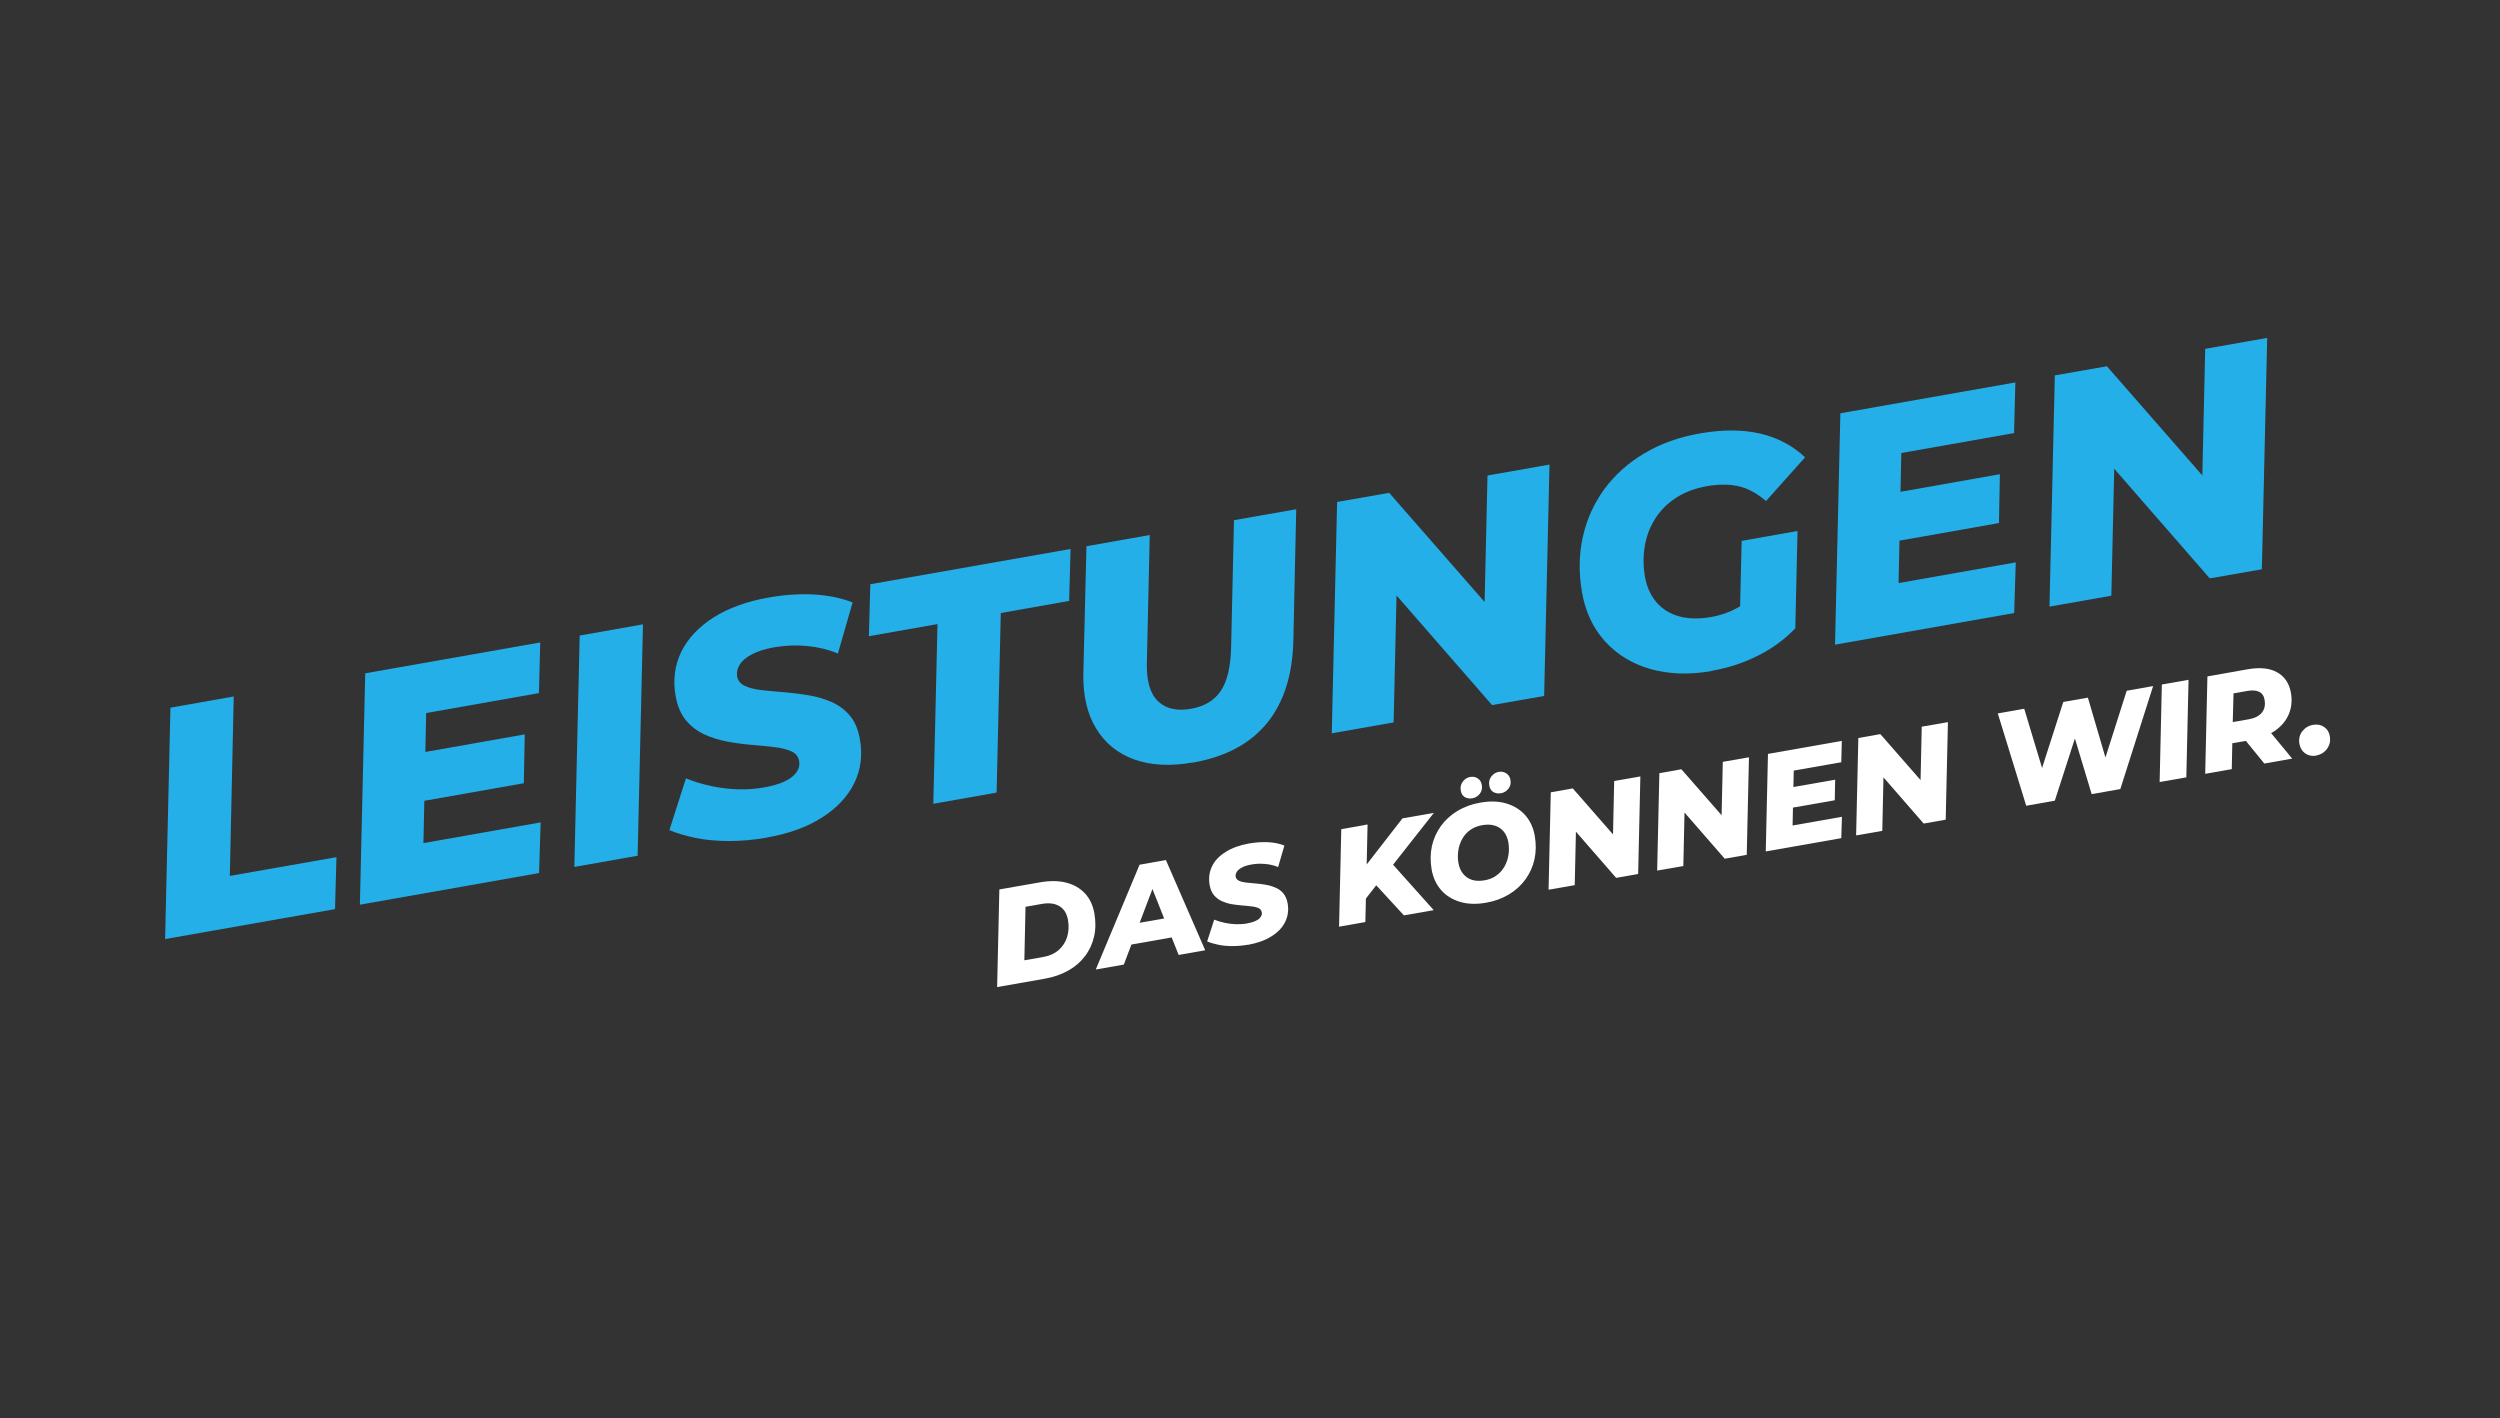 <?xml version="1.0" encoding="UTF-8"?>
<svg id="Ebene_1" xmlns="http://www.w3.org/2000/svg" version="1.1" viewBox="0 0 1920 1089">
  <rect x="0" y="0" width="1920" height="1089" fill="#333333" stroke="none"/>
  <!-- Generator: Adobe Illustrator 30.0.0, SVG Export Plug-In . SVG Version: 2.1.1 Build 123)  -->
  <defs>
    <style>
      .st0 {
        isolation: isolate;
      }

      .st1 {
        fill: #fff;
      }

      .st2 {
        fill: #25afe8;
      }
    </style>
  </defs>
  <g id="Cases_3">
    <g id="Leistungen" class="st0">
      <g class="st0">
        <path class="st2" d="M126.8,721.2l4.1-177.7,48.6-8.6-3,137.8,81.9-14.4-1.1,39.9-130.5,23Z"/>
        <path class="st2" d="M325.2,647.5l90-15.9-1.2,38.9-137.6,24.3,4.1-177.7,134.4-23.7-1,38.9-86.6,15.3-2.1,100ZM323.3,578.1l79.7-14.1-.7,37.5-79.7,14.1.7-37.5Z"/>
        <path class="st2" d="M441.1,665.8l4.1-177.7,48.6-8.6-4.1,177.7-48.6,8.6Z"/>
        <path class="st2" d="M588.9,643.3c-9.8,1.7-19.3,2.6-28.6,2.6-9.3,0-17.8-.7-25.7-2.3-7.9-1.6-14.7-3.6-20.5-6.1l12.7-39.7c6.5,2.6,13.1,4.6,19.9,6,6.7,1.4,13.5,2.2,20.3,2.4,6.8.2,13.4-.3,20-1.5,6.2-1.1,11.4-2.6,15.6-4.6,4.2-2,7.2-4.3,9.1-7,1.9-2.7,2.6-5.6,2-8.7-.6-3.4-2.6-5.9-6-7.4-3.4-1.5-7.7-2.6-12.8-3.2-5.2-.6-10.9-1.2-17.1-1.7-6.2-.5-12.5-1.3-18.9-2.5-6.4-1.2-12.3-3-17.8-5.5-5.5-2.5-10.2-6.1-14.2-10.8-3.9-4.7-6.6-10.9-8-18.6-2.2-12.4-.7-23.8,4.3-34.1,5.1-10.3,13.4-19.1,24.8-26.4,11.4-7.2,25.6-12.4,42.4-15.3,12.3-2.2,23.9-2.9,35-2.3,11.1.7,20.9,2.7,29.4,6.1l-11.3,39.2c-7.5-3.1-15.4-5-23.9-5.8-8.5-.8-17-.4-25.5,1.1-6.5,1.2-12,2.9-16.4,5.2s-7.6,4.9-9.5,7.9c-1.9,3-2.6,6-2.1,9.1.6,3.3,2.5,5.7,5.8,7.3,3.3,1.6,7.6,2.7,12.8,3.3,5.2.6,11,1.1,17.2,1.6,6.2.5,12.5,1.3,18.7,2.3,6.2,1,12.2,2.7,17.9,5.2,5.7,2.5,10.4,6,14.2,10.5,3.8,4.5,6.4,10.6,7.7,18.1,2.2,12.3.7,23.6-4.4,33.9-5.1,10.3-13.4,19.1-24.9,26.4-11.5,7.3-25.7,12.4-42.6,15.3Z"/>
        <path class="st2" d="M716.8,617.2l3.2-137.9-52.7,9.3,1.1-39.9,153.8-27.1-1.1,39.9-52.5,9.3-3.2,137.9-48.6,8.6Z"/>
        <path class="st2" d="M916,585.6c-17.2,3-32.1,2.2-44.8-2.3-12.7-4.6-22.5-12.5-29.3-23.7-6.9-11.2-10.1-25.1-9.9-41.6l2.4-98.5,48.6-8.6-2.2,97.7c-.4,14.2,2.5,24.2,8.6,30,6.1,5.8,14.6,7.7,25.5,5.7,10.1-1.8,17.7-6.3,22.6-13.6,5-7.3,7.6-18.5,8-33.5l2.2-97.7,47.8-8.4-2.2,100.8c-.6,26.4-7.3,47.5-20.2,63.4-12.9,15.8-31.9,26-57.1,30.4Z"/>
        <path class="st2" d="M1022.8,563.2l4.1-177.7,40-7,89.6,102.5-16.8,2.5,2.7-118.3,47.6-8.4-4.1,177.7-40,7-89.4-102.6,16.5-2.4-2.7,118.3-47.6,8.4Z"/>
        <path class="st2" d="M1314.7,515.3c-17.3,3.1-33.1,2.5-47.2-1.5s-25.7-11.2-34.9-21.3c-9.1-10.1-15-22.6-17.6-37.5-2.6-14.9-2.4-29.1.6-42.6,3-13.5,8.5-25.7,16.5-36.7,8-10.9,18.2-20.1,30.7-27.5,12.4-7.4,26.8-12.6,43.2-15.4,17.2-3,32.5-2.9,45.9.2,13.5,3.2,24.9,9.3,34.4,18.2l-30,33.6c-7-6-14-9.8-21.2-11.4-7.2-1.6-15.3-1.6-24.3,0-8.8,1.6-16.5,4.4-23.1,8.6-6.6,4.2-12,9.4-16.1,15.7-4.1,6.3-6.9,13.3-8.3,21.1-1.4,7.8-1.4,15.9.1,24.4,1.4,7.7,4.3,14.1,8.7,19.3,4.5,5.2,10.2,8.8,17.3,10.8,7.1,2,15.3,2.2,24.6.6,7.5-1.3,14.5-3.8,21.1-7.5,6.5-3.7,12.8-9,18.8-16l24.7,32.3c-7.7,8.1-17,15-28,20.6-11,5.6-23,9.6-36.1,11.9ZM1336,482.4l1.6-67,42.9-7.6-1.7,74.9-42.8-.3Z"/>
        <path class="st2" d="M1458.1,447.8l90-15.9-1.2,38.9-137.6,24.3,4.1-177.7,134.4-23.7-1,38.9-86.6,15.3-2.1,100ZM1456.2,378.3l79.7-14.1-.7,37.5-79.7,14.1.7-37.5Z"/>
        <path class="st2" d="M1574,466l4.1-177.7,40-7,89.6,102.5-16.8,2.4,2.7-118.3,47.6-8.4-4.1,177.7-40,7-89.4-102.6,16.5-2.4-2.7,118.3-47.6,8.4Z"/>
      </g>
    </g>
    <g id="Das_Können_wir." class="st0">
      <g class="st0">
        <path class="st1" d="M765.8,758l1.7-74.9,31.4-5.5c7.6-1.3,14.3-1.2,20.1.3,5.8,1.5,10.6,4.3,14.3,8.3,3.7,4,6.1,9.1,7.2,15.4,1.1,6.4,1,12.4-.3,17.9-1.3,5.5-3.6,10.5-7,14.9-3.3,4.4-7.6,8.1-12.8,11-5.2,2.9-11.1,5-17.8,6.2l-37,6.5ZM786.7,737.5l13.9-2.4c5.2-.9,9.3-2.7,12.5-5.5,3.1-2.8,5.3-6.1,6.5-10.2,1.2-4,1.4-8.3.6-13-.6-3.2-1.7-5.9-3.5-7.9-1.7-2-4.1-3.4-6.9-4.2-2.9-.7-6.3-.8-10.2,0l-12,2.1-.9,41.1Z"/>
        <path class="st1" d="M841.5,744.7l33.7-80.6,20.2-3.6,30.2,69.3-20.4,3.6-24-60.4,8.1-1.4-26.2,69.2-21.6,3.8ZM859.3,727.1l5.6-16.6,35.4-6.2,4.9,14.7-45.9,8.1Z"/>
        <path class="st1" d="M958.7,725.5c-4.1.7-8.2,1.1-12.1,1.1s-7.5-.3-10.8-1c-3.3-.7-6.2-1.5-8.7-2.6l5.4-16.7c2.7,1.1,5.5,1.9,8.4,2.5,2.8.6,5.7.9,8.5,1,2.9,0,5.7-.1,8.4-.6,2.6-.5,4.8-1.1,6.6-2,1.8-.8,3.1-1.8,3.8-3,.8-1.1,1.1-2.4.8-3.7-.3-1.4-1.1-2.5-2.5-3.1-1.4-.6-3.2-1.1-5.4-1.3-2.2-.3-4.6-.5-7.2-.7-2.6-.2-5.3-.6-8-1-2.7-.5-5.2-1.3-7.5-2.3s-4.3-2.6-6-4.5c-1.7-2-2.8-4.6-3.4-7.8-.9-5.2-.3-10,1.8-14.4,2.1-4.4,5.6-8.1,10.5-11.1,4.8-3.1,10.8-5.2,17.9-6.5,5.2-.9,10.1-1.2,14.8-1,4.7.3,8.8,1.1,12.4,2.6l-4.8,16.5c-3.1-1.3-6.5-2.1-10.1-2.4-3.6-.3-7.2-.2-10.7.5-2.8.5-5.1,1.2-6.9,2.2-1.9,1-3.2,2.1-4,3.3-.8,1.2-1.1,2.5-.9,3.8.2,1.4,1.1,2.4,2.5,3.1,1.4.7,3.2,1.1,5.4,1.4,2.2.2,4.6.5,7.3.7,2.6.2,5.3.5,7.9,1,2.6.4,5.1,1.2,7.5,2.2,2.4,1,4.4,2.5,6,4.4,1.6,1.9,2.7,4.5,3.3,7.6.9,5.2.3,9.9-1.9,14.3-2.1,4.4-5.7,8.1-10.5,11.1-4.9,3.1-10.8,5.2-17.9,6.5Z"/>
        <path class="st1" d="M1028.4,711.7l1.7-74.9,20.2-3.6-1.7,74.9-20.2,3.6ZM1047.3,692.2l-1.1-23.9,30.9-39.8,24.1-4.2-31.8,40.4-11.6,14.1-10.5,13.5ZM1078.2,703l-24.4-26.5,12.5-16.4,34.8,38.9-22.9,4Z"/>
        <path class="st1" d="M1141.2,693.3c-7.4,1.3-14.1,1.1-20-.7-5.9-1.8-10.7-4.8-14.4-9-3.7-4.2-6.2-9.5-7.3-15.8-1.1-6.3-1-12.3.2-18,1.3-5.7,3.6-10.8,6.9-15.4,3.3-4.6,7.6-8.5,12.7-11.6,5.2-3.1,11.1-5.3,17.7-6.4,7.4-1.3,14.1-1.1,20,.7,5.9,1.8,10.7,4.8,14.4,9,3.7,4.2,6.2,9.5,7.3,15.8,1.1,6.3,1,12.3-.2,18-1.3,5.7-3.6,10.8-6.9,15.4-3.3,4.6-7.6,8.5-12.7,11.6-5.2,3.1-11.1,5.3-17.7,6.4ZM1140,676.1c3.6-.6,6.7-1.8,9.2-3.7,2.6-1.8,4.6-4.1,6.2-6.8,1.5-2.7,2.6-5.7,3.1-8.9.5-3.2.5-6.5-.1-9.9-.6-3.2-1.7-5.9-3.5-8.1-1.8-2.2-4-3.7-6.8-4.6-2.8-.9-6-1-9.6-.4-3.5.6-6.6,1.8-9.2,3.6-2.6,1.8-4.7,4.1-6.2,6.8-1.5,2.7-2.6,5.7-3.1,8.9-.5,3.2-.5,6.5.1,9.9.6,3.2,1.7,5.9,3.5,8.1,1.8,2.2,4,3.8,6.8,4.7,2.8.9,6,1,9.6.4ZM1130.8,613.1c-2.2.4-4.1,0-5.8-.9-1.7-1-2.7-2.7-3.1-4.9-.5-2.7,0-5,1.5-7s3.4-3.2,5.7-3.6c2.2-.4,4.2,0,5.8,1.1,1.7,1.1,2.7,2.7,3.1,4.9.5,2.7,0,5-1.5,6.9-1.5,1.9-3.4,3.1-5.7,3.5ZM1152.7,609.2c-2.2.4-4.1,0-5.8-.9-1.7-1-2.7-2.7-3.1-4.9-.5-2.7,0-5,1.5-7s3.4-3.2,5.7-3.6c2.1-.4,4.1,0,5.8,1.1,1.7,1.1,2.8,2.7,3.2,4.9.5,2.7,0,5-1.5,6.9-1.5,1.9-3.4,3.1-5.7,3.5Z"/>
        <path class="st1" d="M1189.3,683.4l1.7-74.9,16.9-3,37.8,43.2-7.1,1,1.1-49.9,20.1-3.5-1.7,74.9-16.9,3-37.7-43.3,7-1-1.1,49.9-20.1,3.5Z"/>
        <path class="st1" d="M1272.7,668.7l1.7-74.9,16.9-3,37.8,43.2-7.1,1,1.1-49.9,20.1-3.5-1.7,74.9-16.9,3-37.7-43.3,7-1-1.1,49.9-20.1,3.5Z"/>
        <path class="st1" d="M1376.6,634l38-6.7-.5,16.4-58,10.2,1.7-74.9,56.7-10-.4,16.4-36.5,6.4-.9,42.2ZM1375.8,604.7l33.6-5.9-.3,15.8-33.6,5.9.3-15.8Z"/>
        <path class="st1" d="M1425.5,641.7l1.7-74.9,16.9-3,37.8,43.2-7.1,1,1.1-49.9,20.1-3.5-1.7,74.9-16.9,3-37.7-43.3,7-1-1.1,49.9-20.1,3.5Z"/>
        <path class="st1" d="M1556.1,618.7l-21.8-70.8,20.3-3.6,18.5,61.4-10.5,1.9,22-68.5,18.9-3.3,18,61.4-10,1.8,21.8-68.5,20.3-3.6-25.2,79.1-22,3.9-15.7-52.1,6.2-1.1-18.8,58.2-21.9,3.9Z"/>
        <path class="st1" d="M1658.6,600.6l1.7-74.9,20.5-3.6-1.7,74.9-20.5,3.6Z"/>
        <path class="st1" d="M1693.6,594.4l1.7-74.9,30.9-5.5c9.3-1.6,16.9-.9,22.6,2.3s9.3,8.4,10.6,15.6c1.1,6.1.5,11.6-1.6,16.6-2.1,5-5.7,9.3-10.6,12.7s-11.1,5.8-18.4,7.1l-23.5,4.1,9.3-10.7-.6,29-20.5,3.6ZM1714.7,564.3l-8.8-8.2,21.2-3.7c4.5-.8,7.9-2.5,10-5.1,2.1-2.6,2.8-5.8,2.1-9.8-.5-3-1.9-5.1-4.2-6.2-2.3-1.1-5.2-1.3-8.8-.7l-19.8,3.5,9.2-11.7-1.1,41.8ZM1739,586.4l-19.4-23.8,21.2-3.7,19.6,23.7-21.4,3.8Z"/>
        <path class="st1" d="M1779.1,580.3c-3.3.6-6.2,0-8.6-1.6-2.4-1.7-3.9-4.1-4.5-7.2-.7-3.8,0-7,2.1-9.8,2.1-2.7,4.8-4.4,8.3-5,3.3-.6,6.2,0,8.5,1.6,2.4,1.6,3.9,4,4.4,7.2.4,2.5.3,4.8-.6,6.8-.8,2.1-2.1,3.8-3.8,5.2-1.7,1.4-3.7,2.3-6,2.7Z"/>
      </g>
    </g>
  </g>
</svg>